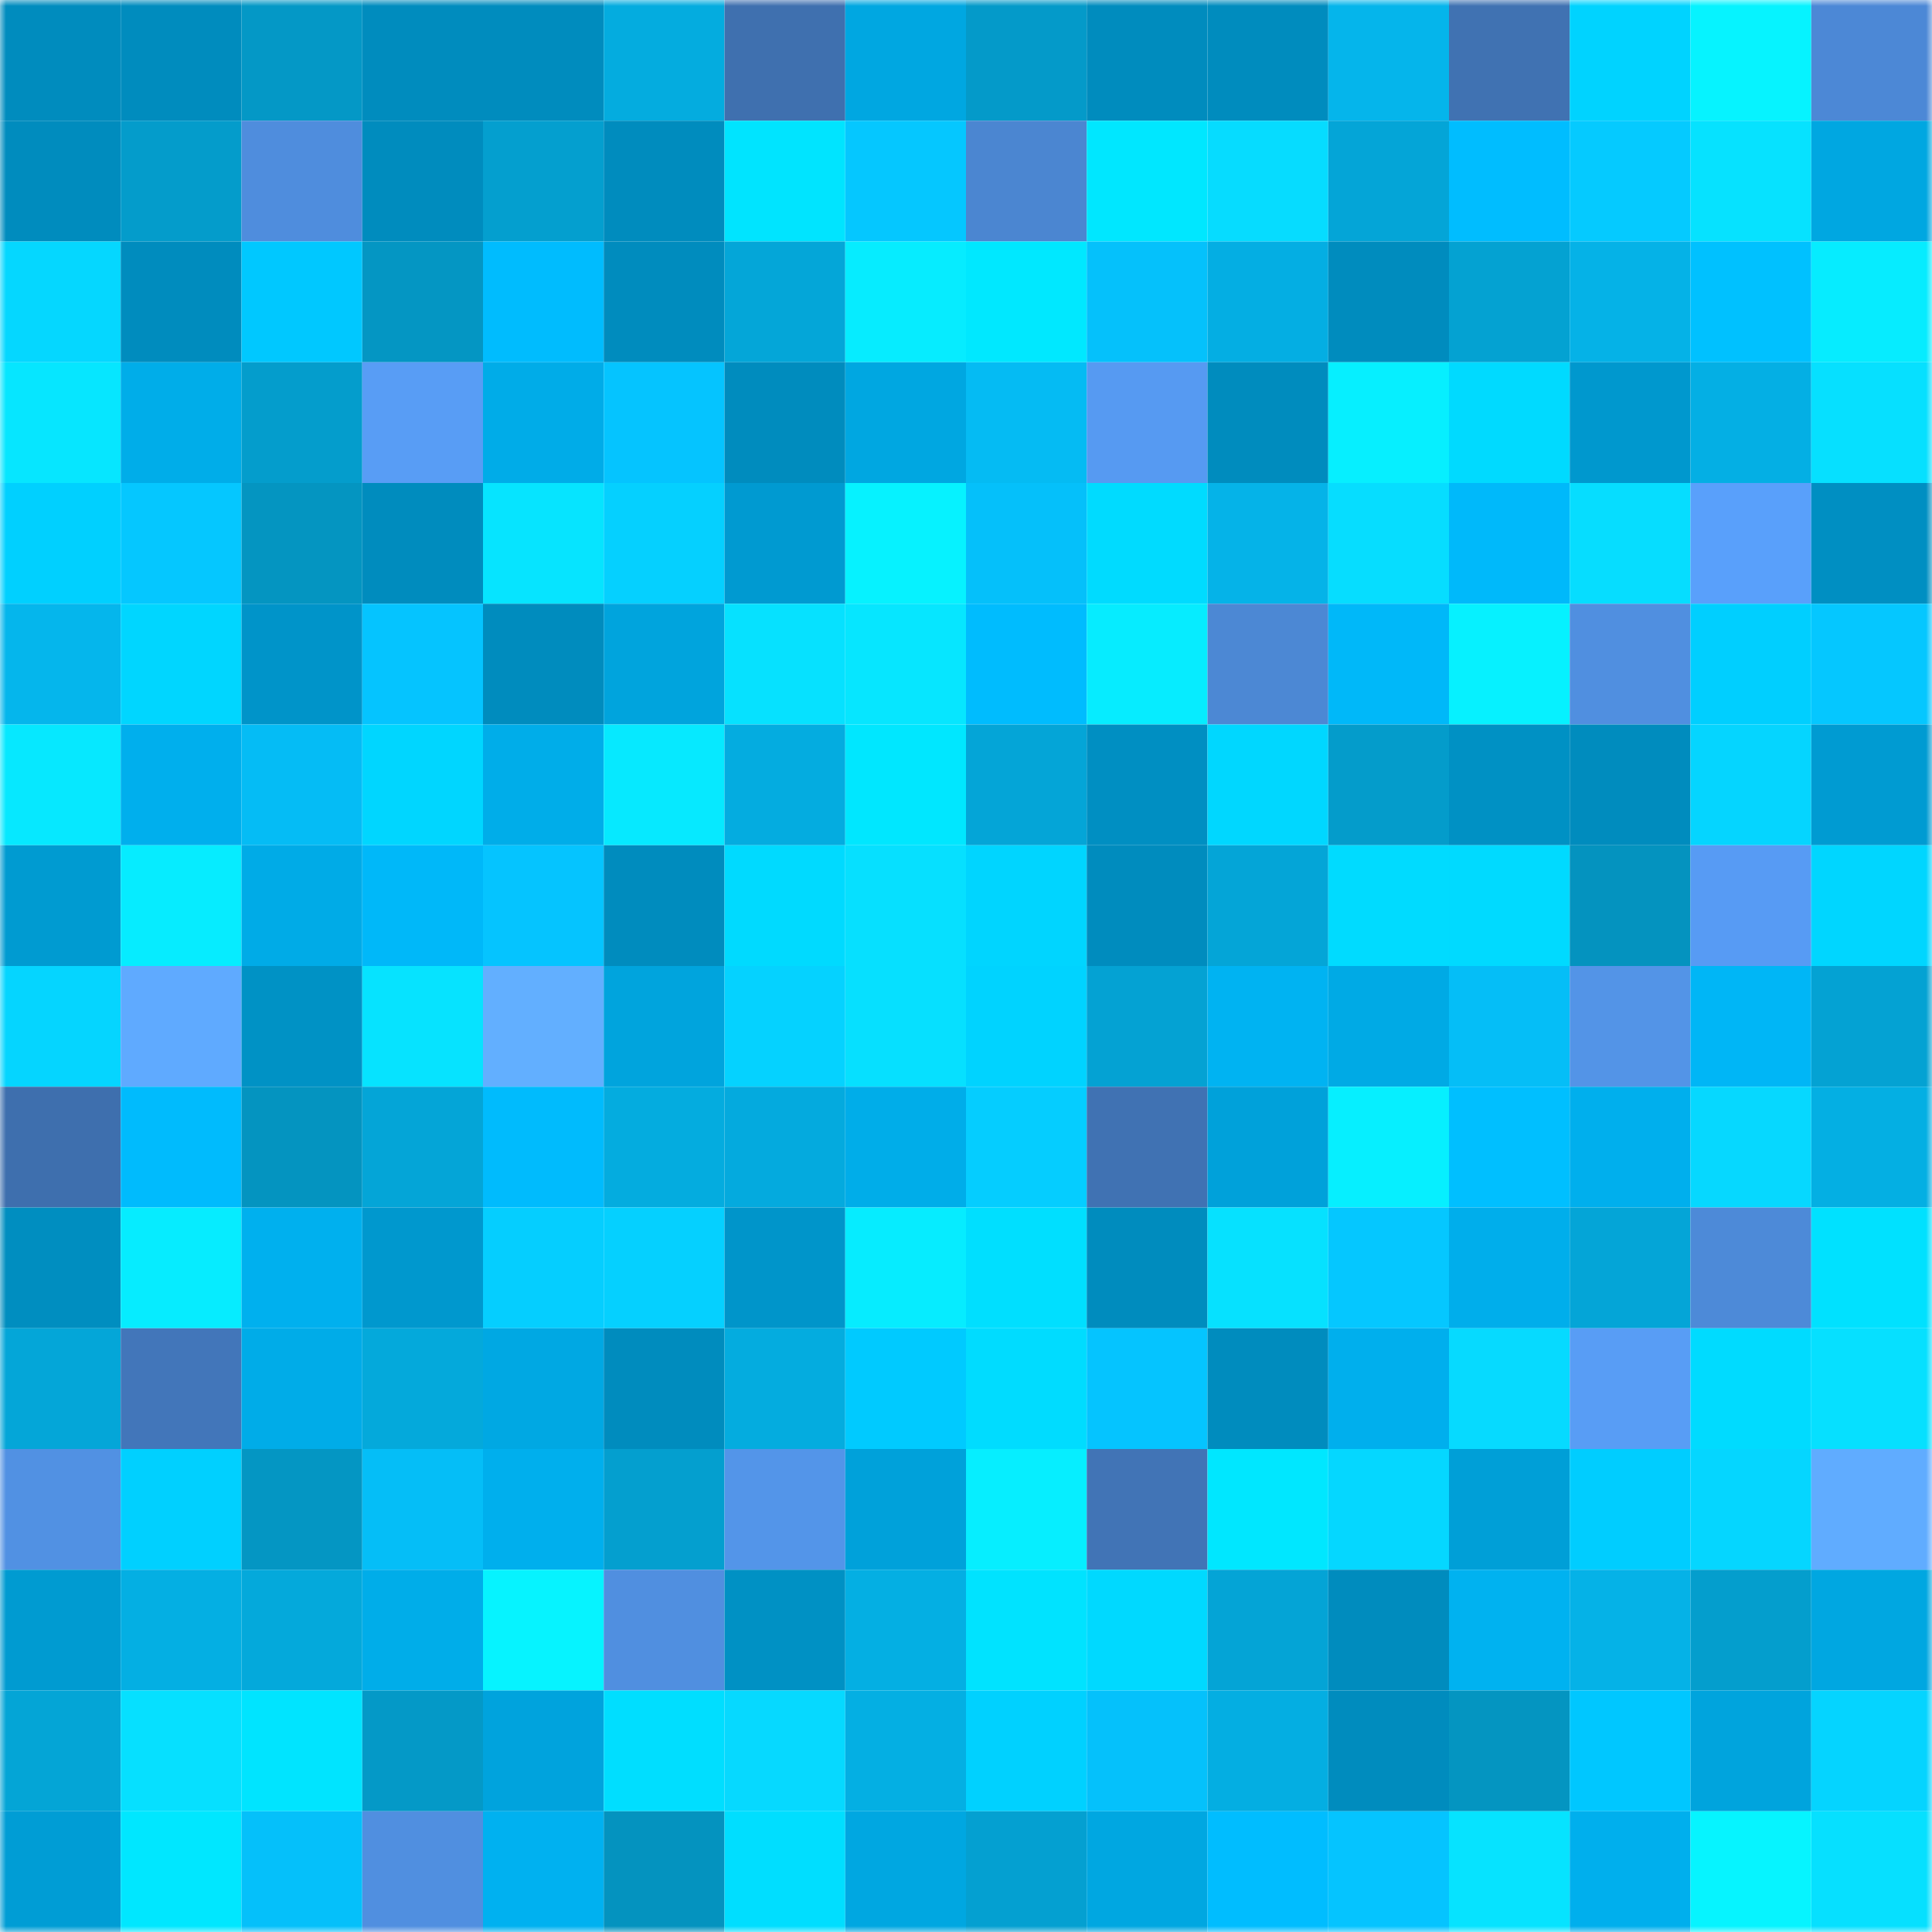<svg viewBox="0 0 160 160" fill="none" role="img" xmlns="http://www.w3.org/2000/svg" width="240" height="240" name="ens%2Cpaletteai.eth"><mask id="503325460" mask-type="alpha" maskUnits="userSpaceOnUse" x="0" y="0" width="160" height="160"><rect width="160" height="160" fill="#FFFFFF"></rect></mask><g mask="url(#503325460)"><rect x="0" y="0" width="10" height="10" fill="#008cbe"></rect><rect x="10" y="0" width="10" height="10" fill="#008cbe"></rect><rect x="20" y="0" width="10" height="10" fill="#0498c6"></rect><rect x="30" y="0" width="10" height="10" fill="#008cbe"></rect><rect x="40" y="0" width="10" height="10" fill="#008cbe"></rect><rect x="50" y="0" width="10" height="10" fill="#04acdf"></rect><rect x="60" y="0" width="10" height="10" fill="#3f70af"></rect><rect x="70" y="0" width="10" height="10" fill="#00a7e1"></rect><rect x="80" y="0" width="10" height="10" fill="#049ac9"></rect><rect x="90" y="0" width="10" height="10" fill="#008cbe"></rect><rect x="100" y="0" width="10" height="10" fill="#008cbe"></rect><rect x="110" y="0" width="10" height="10" fill="#05b5eb"></rect><rect x="120" y="0" width="10" height="10" fill="#4072b2"></rect><rect x="130" y="0" width="10" height="10" fill="#00d3ff"></rect><rect x="140" y="0" width="10" height="10" fill="#06f3ff"></rect><rect x="150" y="0" width="10" height="10" fill="#4c88d6"></rect><rect x="0" y="10" width="10" height="10" fill="#008cbe"></rect><rect x="10" y="10" width="10" height="10" fill="#049ccb"></rect><rect x="20" y="10" width="10" height="10" fill="#4f8ddd"></rect><rect x="30" y="10" width="10" height="10" fill="#008cbe"></rect><rect x="40" y="10" width="10" height="10" fill="#049fcf"></rect><rect x="50" y="10" width="10" height="10" fill="#008cbe"></rect><rect x="60" y="10" width="10" height="10" fill="#00e4ff"></rect><rect x="70" y="10" width="10" height="10" fill="#05c7ff"></rect><rect x="80" y="10" width="10" height="10" fill="#4b86d1"></rect><rect x="90" y="10" width="10" height="10" fill="#00e7ff"></rect><rect x="100" y="10" width="10" height="10" fill="#06dcff"></rect><rect x="110" y="10" width="10" height="10" fill="#04a5d7"></rect><rect x="120" y="10" width="10" height="10" fill="#00bdff"></rect><rect x="130" y="10" width="10" height="10" fill="#05caff"></rect><rect x="140" y="10" width="10" height="10" fill="#06e2ff"></rect><rect x="150" y="10" width="10" height="10" fill="#00a7e1"></rect><rect x="0" y="20" width="10" height="10" fill="#05d7ff"></rect><rect x="10" y="20" width="10" height="10" fill="#008cbe"></rect><rect x="20" y="20" width="10" height="10" fill="#00c8ff"></rect><rect x="30" y="20" width="10" height="10" fill="#0496c3"></rect><rect x="40" y="20" width="10" height="10" fill="#00bcfe"></rect><rect x="50" y="20" width="10" height="10" fill="#008cbe"></rect><rect x="60" y="20" width="10" height="10" fill="#04a6d8"></rect><rect x="70" y="20" width="10" height="10" fill="#06ecff"></rect><rect x="80" y="20" width="10" height="10" fill="#00e8ff"></rect><rect x="90" y="20" width="10" height="10" fill="#05c1fb"></rect><rect x="100" y="20" width="10" height="10" fill="#04aee3"></rect><rect x="110" y="20" width="10" height="10" fill="#008cbe"></rect><rect x="120" y="20" width="10" height="10" fill="#04a2d2"></rect><rect x="130" y="20" width="10" height="10" fill="#05b2e7"></rect><rect x="140" y="20" width="10" height="10" fill="#00c1ff"></rect><rect x="150" y="20" width="10" height="10" fill="#06ecff"></rect><rect x="0" y="30" width="10" height="10" fill="#06e6ff"></rect><rect x="10" y="30" width="10" height="10" fill="#00ade9"></rect><rect x="20" y="30" width="10" height="10" fill="#049dcc"></rect><rect x="30" y="30" width="10" height="10" fill="#589df5"></rect><rect x="40" y="30" width="10" height="10" fill="#00ace8"></rect><rect x="50" y="30" width="10" height="10" fill="#05c4ff"></rect><rect x="60" y="30" width="10" height="10" fill="#008cbe"></rect><rect x="70" y="30" width="10" height="10" fill="#00a7e1"></rect><rect x="80" y="30" width="10" height="10" fill="#05bbf3"></rect><rect x="90" y="30" width="10" height="10" fill="#569af2"></rect><rect x="100" y="30" width="10" height="10" fill="#008cbe"></rect><rect x="110" y="30" width="10" height="10" fill="#06efff"></rect><rect x="120" y="30" width="10" height="10" fill="#00daff"></rect><rect x="130" y="30" width="10" height="10" fill="#0098ce"></rect><rect x="140" y="30" width="10" height="10" fill="#04afe4"></rect><rect x="150" y="30" width="10" height="10" fill="#06e0ff"></rect><rect x="0" y="40" width="10" height="10" fill="#00d0ff"></rect><rect x="10" y="40" width="10" height="10" fill="#05c7ff"></rect><rect x="20" y="40" width="10" height="10" fill="#0495c1"></rect><rect x="30" y="40" width="10" height="10" fill="#008cbe"></rect><rect x="40" y="40" width="10" height="10" fill="#06e4ff"></rect><rect x="50" y="40" width="10" height="10" fill="#05d0ff"></rect><rect x="60" y="40" width="10" height="10" fill="#009ad1"></rect><rect x="70" y="40" width="10" height="10" fill="#06f2ff"></rect><rect x="80" y="40" width="10" height="10" fill="#05c0fa"></rect><rect x="90" y="40" width="10" height="10" fill="#00dbff"></rect><rect x="100" y="40" width="10" height="10" fill="#05b3e8"></rect><rect x="110" y="40" width="10" height="10" fill="#06ddff"></rect><rect x="120" y="40" width="10" height="10" fill="#00b9fa"></rect><rect x="130" y="40" width="10" height="10" fill="#06ddff"></rect><rect x="140" y="40" width="10" height="10" fill="#59a0fb"></rect><rect x="150" y="40" width="10" height="10" fill="#008fc2"></rect><rect x="0" y="50" width="10" height="10" fill="#05b6ec"></rect><rect x="10" y="50" width="10" height="10" fill="#00d6ff"></rect><rect x="20" y="50" width="10" height="10" fill="#0094c9"></rect><rect x="30" y="50" width="10" height="10" fill="#05c4ff"></rect><rect x="40" y="50" width="10" height="10" fill="#008cbe"></rect><rect x="50" y="50" width="10" height="10" fill="#00a4dd"></rect><rect x="60" y="50" width="10" height="10" fill="#06e1ff"></rect><rect x="70" y="50" width="10" height="10" fill="#06e6ff"></rect><rect x="80" y="50" width="10" height="10" fill="#00bcfe"></rect><rect x="90" y="50" width="10" height="10" fill="#06ecff"></rect><rect x="100" y="50" width="10" height="10" fill="#4c88d4"></rect><rect x="110" y="50" width="10" height="10" fill="#00b8f9"></rect><rect x="120" y="50" width="10" height="10" fill="#06f1ff"></rect><rect x="130" y="50" width="10" height="10" fill="#508fe0"></rect><rect x="140" y="50" width="10" height="10" fill="#00cfff"></rect><rect x="150" y="50" width="10" height="10" fill="#05c7ff"></rect><rect x="0" y="60" width="10" height="10" fill="#06e8ff"></rect><rect x="10" y="60" width="10" height="10" fill="#00afed"></rect><rect x="20" y="60" width="10" height="10" fill="#05bcf5"></rect><rect x="30" y="60" width="10" height="10" fill="#00d6ff"></rect><rect x="40" y="60" width="10" height="10" fill="#00ade9"></rect><rect x="50" y="60" width="10" height="10" fill="#06e9ff"></rect><rect x="60" y="60" width="10" height="10" fill="#04ace0"></rect><rect x="70" y="60" width="10" height="10" fill="#00e7ff"></rect><rect x="80" y="60" width="10" height="10" fill="#04a5d7"></rect><rect x="90" y="60" width="10" height="10" fill="#008fc2"></rect><rect x="100" y="60" width="10" height="10" fill="#00d7ff"></rect><rect x="110" y="60" width="10" height="10" fill="#049ccb"></rect><rect x="120" y="60" width="10" height="10" fill="#0091c4"></rect><rect x="130" y="60" width="10" height="10" fill="#008cbe"></rect><rect x="140" y="60" width="10" height="10" fill="#05d5ff"></rect><rect x="150" y="60" width="10" height="10" fill="#009bd2"></rect><rect x="0" y="70" width="10" height="10" fill="#009bd1"></rect><rect x="10" y="70" width="10" height="10" fill="#06ecff"></rect><rect x="20" y="70" width="10" height="10" fill="#00abe7"></rect><rect x="30" y="70" width="10" height="10" fill="#00b8f9"></rect><rect x="40" y="70" width="10" height="10" fill="#05c4ff"></rect><rect x="50" y="70" width="10" height="10" fill="#008cbe"></rect><rect x="60" y="70" width="10" height="10" fill="#00daff"></rect><rect x="70" y="70" width="10" height="10" fill="#06e0ff"></rect><rect x="80" y="70" width="10" height="10" fill="#00d5ff"></rect><rect x="90" y="70" width="10" height="10" fill="#008cbe"></rect><rect x="100" y="70" width="10" height="10" fill="#04a5d7"></rect><rect x="110" y="70" width="10" height="10" fill="#00dbff"></rect><rect x="120" y="70" width="10" height="10" fill="#00daff"></rect><rect x="130" y="70" width="10" height="10" fill="#0493bf"></rect><rect x="140" y="70" width="10" height="10" fill="#579bf4"></rect><rect x="150" y="70" width="10" height="10" fill="#00d6ff"></rect><rect x="0" y="80" width="10" height="10" fill="#05d5ff"></rect><rect x="10" y="80" width="10" height="10" fill="#5faaff"></rect><rect x="20" y="80" width="10" height="10" fill="#0092c5"></rect><rect x="30" y="80" width="10" height="10" fill="#06e3ff"></rect><rect x="40" y="80" width="10" height="10" fill="#62afff"></rect><rect x="50" y="80" width="10" height="10" fill="#00a4dd"></rect><rect x="60" y="80" width="10" height="10" fill="#05d2ff"></rect><rect x="70" y="80" width="10" height="10" fill="#06e0ff"></rect><rect x="80" y="80" width="10" height="10" fill="#00d3ff"></rect><rect x="90" y="80" width="10" height="10" fill="#04a2d3"></rect><rect x="100" y="80" width="10" height="10" fill="#00b3f2"></rect><rect x="110" y="80" width="10" height="10" fill="#00aae5"></rect><rect x="120" y="80" width="10" height="10" fill="#05bef7"></rect><rect x="130" y="80" width="10" height="10" fill="#5394e7"></rect><rect x="140" y="80" width="10" height="10" fill="#00b6f6"></rect><rect x="150" y="80" width="10" height="10" fill="#04a2d3"></rect><rect x="0" y="90" width="10" height="10" fill="#3e6fae"></rect><rect x="10" y="90" width="10" height="10" fill="#00bbfd"></rect><rect x="20" y="90" width="10" height="10" fill="#0494c0"></rect><rect x="30" y="90" width="10" height="10" fill="#04a5d7"></rect><rect x="40" y="90" width="10" height="10" fill="#00bbfd"></rect><rect x="50" y="90" width="10" height="10" fill="#04acdf"></rect><rect x="60" y="90" width="10" height="10" fill="#04aade"></rect><rect x="70" y="90" width="10" height="10" fill="#00ade9"></rect><rect x="80" y="90" width="10" height="10" fill="#05cdff"></rect><rect x="90" y="90" width="10" height="10" fill="#4072b3"></rect><rect x="100" y="90" width="10" height="10" fill="#00a1da"></rect><rect x="110" y="90" width="10" height="10" fill="#06efff"></rect><rect x="120" y="90" width="10" height="10" fill="#00bfff"></rect><rect x="130" y="90" width="10" height="10" fill="#00afed"></rect><rect x="140" y="90" width="10" height="10" fill="#06d8ff"></rect><rect x="150" y="90" width="10" height="10" fill="#04afe3"></rect><rect x="0" y="100" width="10" height="10" fill="#008ec0"></rect><rect x="10" y="100" width="10" height="10" fill="#06ecff"></rect><rect x="20" y="100" width="10" height="10" fill="#00b0ee"></rect><rect x="30" y="100" width="10" height="10" fill="#0098ce"></rect><rect x="40" y="100" width="10" height="10" fill="#05ceff"></rect><rect x="50" y="100" width="10" height="10" fill="#05d0ff"></rect><rect x="60" y="100" width="10" height="10" fill="#0095ca"></rect><rect x="70" y="100" width="10" height="10" fill="#06ecff"></rect><rect x="80" y="100" width="10" height="10" fill="#00dfff"></rect><rect x="90" y="100" width="10" height="10" fill="#008cbe"></rect><rect x="100" y="100" width="10" height="10" fill="#06e1ff"></rect><rect x="110" y="100" width="10" height="10" fill="#05c7ff"></rect><rect x="120" y="100" width="10" height="10" fill="#00aeeb"></rect><rect x="130" y="100" width="10" height="10" fill="#04a5d7"></rect><rect x="140" y="100" width="10" height="10" fill="#4d8ad8"></rect><rect x="150" y="100" width="10" height="10" fill="#00e1ff"></rect><rect x="0" y="110" width="10" height="10" fill="#04a6d8"></rect><rect x="10" y="110" width="10" height="10" fill="#4276ba"></rect><rect x="20" y="110" width="10" height="10" fill="#00ace8"></rect><rect x="30" y="110" width="10" height="10" fill="#04a9db"></rect><rect x="40" y="110" width="10" height="10" fill="#00a8e3"></rect><rect x="50" y="110" width="10" height="10" fill="#008cbe"></rect><rect x="60" y="110" width="10" height="10" fill="#04acdf"></rect><rect x="70" y="110" width="10" height="10" fill="#00caff"></rect><rect x="80" y="110" width="10" height="10" fill="#00dcff"></rect><rect x="90" y="110" width="10" height="10" fill="#05c4ff"></rect><rect x="100" y="110" width="10" height="10" fill="#008cbe"></rect><rect x="110" y="110" width="10" height="10" fill="#00afed"></rect><rect x="120" y="110" width="10" height="10" fill="#06daff"></rect><rect x="130" y="110" width="10" height="10" fill="#589df5"></rect><rect x="140" y="110" width="10" height="10" fill="#00dbff"></rect><rect x="150" y="110" width="10" height="10" fill="#06e0ff"></rect><rect x="0" y="120" width="10" height="10" fill="#5191e3"></rect><rect x="10" y="120" width="10" height="10" fill="#00d0ff"></rect><rect x="20" y="120" width="10" height="10" fill="#0496c3"></rect><rect x="30" y="120" width="10" height="10" fill="#05bef7"></rect><rect x="40" y="120" width="10" height="10" fill="#00afed"></rect><rect x="50" y="120" width="10" height="10" fill="#049fcf"></rect><rect x="60" y="120" width="10" height="10" fill="#5395e9"></rect><rect x="70" y="120" width="10" height="10" fill="#00a1da"></rect><rect x="80" y="120" width="10" height="10" fill="#06eeff"></rect><rect x="90" y="120" width="10" height="10" fill="#4174b6"></rect><rect x="100" y="120" width="10" height="10" fill="#00e7ff"></rect><rect x="110" y="120" width="10" height="10" fill="#05d7ff"></rect><rect x="120" y="120" width="10" height="10" fill="#009fd7"></rect><rect x="130" y="120" width="10" height="10" fill="#00cdff"></rect><rect x="140" y="120" width="10" height="10" fill="#05d6ff"></rect><rect x="150" y="120" width="10" height="10" fill="#60acff"></rect><rect x="0" y="130" width="10" height="10" fill="#009bd1"></rect><rect x="10" y="130" width="10" height="10" fill="#04afe3"></rect><rect x="20" y="130" width="10" height="10" fill="#04a9db"></rect><rect x="30" y="130" width="10" height="10" fill="#00ade9"></rect><rect x="40" y="130" width="10" height="10" fill="#06f3ff"></rect><rect x="50" y="130" width="10" height="10" fill="#508fe0"></rect><rect x="60" y="130" width="10" height="10" fill="#0091c4"></rect><rect x="70" y="130" width="10" height="10" fill="#04afe3"></rect><rect x="80" y="130" width="10" height="10" fill="#00e3ff"></rect><rect x="90" y="130" width="10" height="10" fill="#00d9ff"></rect><rect x="100" y="130" width="10" height="10" fill="#04a4d6"></rect><rect x="110" y="130" width="10" height="10" fill="#008cbe"></rect><rect x="120" y="130" width="10" height="10" fill="#00b2f0"></rect><rect x="130" y="130" width="10" height="10" fill="#05b2e7"></rect><rect x="140" y="130" width="10" height="10" fill="#049ecd"></rect><rect x="150" y="130" width="10" height="10" fill="#00a7e1"></rect><rect x="0" y="140" width="10" height="10" fill="#04a5d6"></rect><rect x="10" y="140" width="10" height="10" fill="#06e0ff"></rect><rect x="20" y="140" width="10" height="10" fill="#00e4ff"></rect><rect x="30" y="140" width="10" height="10" fill="#0499c7"></rect><rect x="40" y="140" width="10" height="10" fill="#00a3dd"></rect><rect x="50" y="140" width="10" height="10" fill="#00deff"></rect><rect x="60" y="140" width="10" height="10" fill="#06d9ff"></rect><rect x="70" y="140" width="10" height="10" fill="#04afe3"></rect><rect x="80" y="140" width="10" height="10" fill="#00d1ff"></rect><rect x="90" y="140" width="10" height="10" fill="#05c1fb"></rect><rect x="100" y="140" width="10" height="10" fill="#04aee2"></rect><rect x="110" y="140" width="10" height="10" fill="#008cbe"></rect><rect x="120" y="140" width="10" height="10" fill="#0495c1"></rect><rect x="130" y="140" width="10" height="10" fill="#00c7ff"></rect><rect x="140" y="140" width="10" height="10" fill="#00a4dd"></rect><rect x="150" y="140" width="10" height="10" fill="#05d4ff"></rect><rect x="0" y="150" width="10" height="10" fill="#009dd5"></rect><rect x="10" y="150" width="10" height="10" fill="#00e7ff"></rect><rect x="20" y="150" width="10" height="10" fill="#05c0fa"></rect><rect x="30" y="150" width="10" height="10" fill="#508fe0"></rect><rect x="40" y="150" width="10" height="10" fill="#00b1f0"></rect><rect x="50" y="150" width="10" height="10" fill="#0493bf"></rect><rect x="60" y="150" width="10" height="10" fill="#00deff"></rect><rect x="70" y="150" width="10" height="10" fill="#00a7e1"></rect><rect x="80" y="150" width="10" height="10" fill="#04a0d1"></rect><rect x="90" y="150" width="10" height="10" fill="#00a7e1"></rect><rect x="100" y="150" width="10" height="10" fill="#00bdff"></rect><rect x="110" y="150" width="10" height="10" fill="#05c4ff"></rect><rect x="120" y="150" width="10" height="10" fill="#06e3ff"></rect><rect x="130" y="150" width="10" height="10" fill="#00afed"></rect><rect x="140" y="150" width="10" height="10" fill="#06f4ff"></rect><rect x="150" y="150" width="10" height="10" fill="#06e0ff"></rect></g></svg>